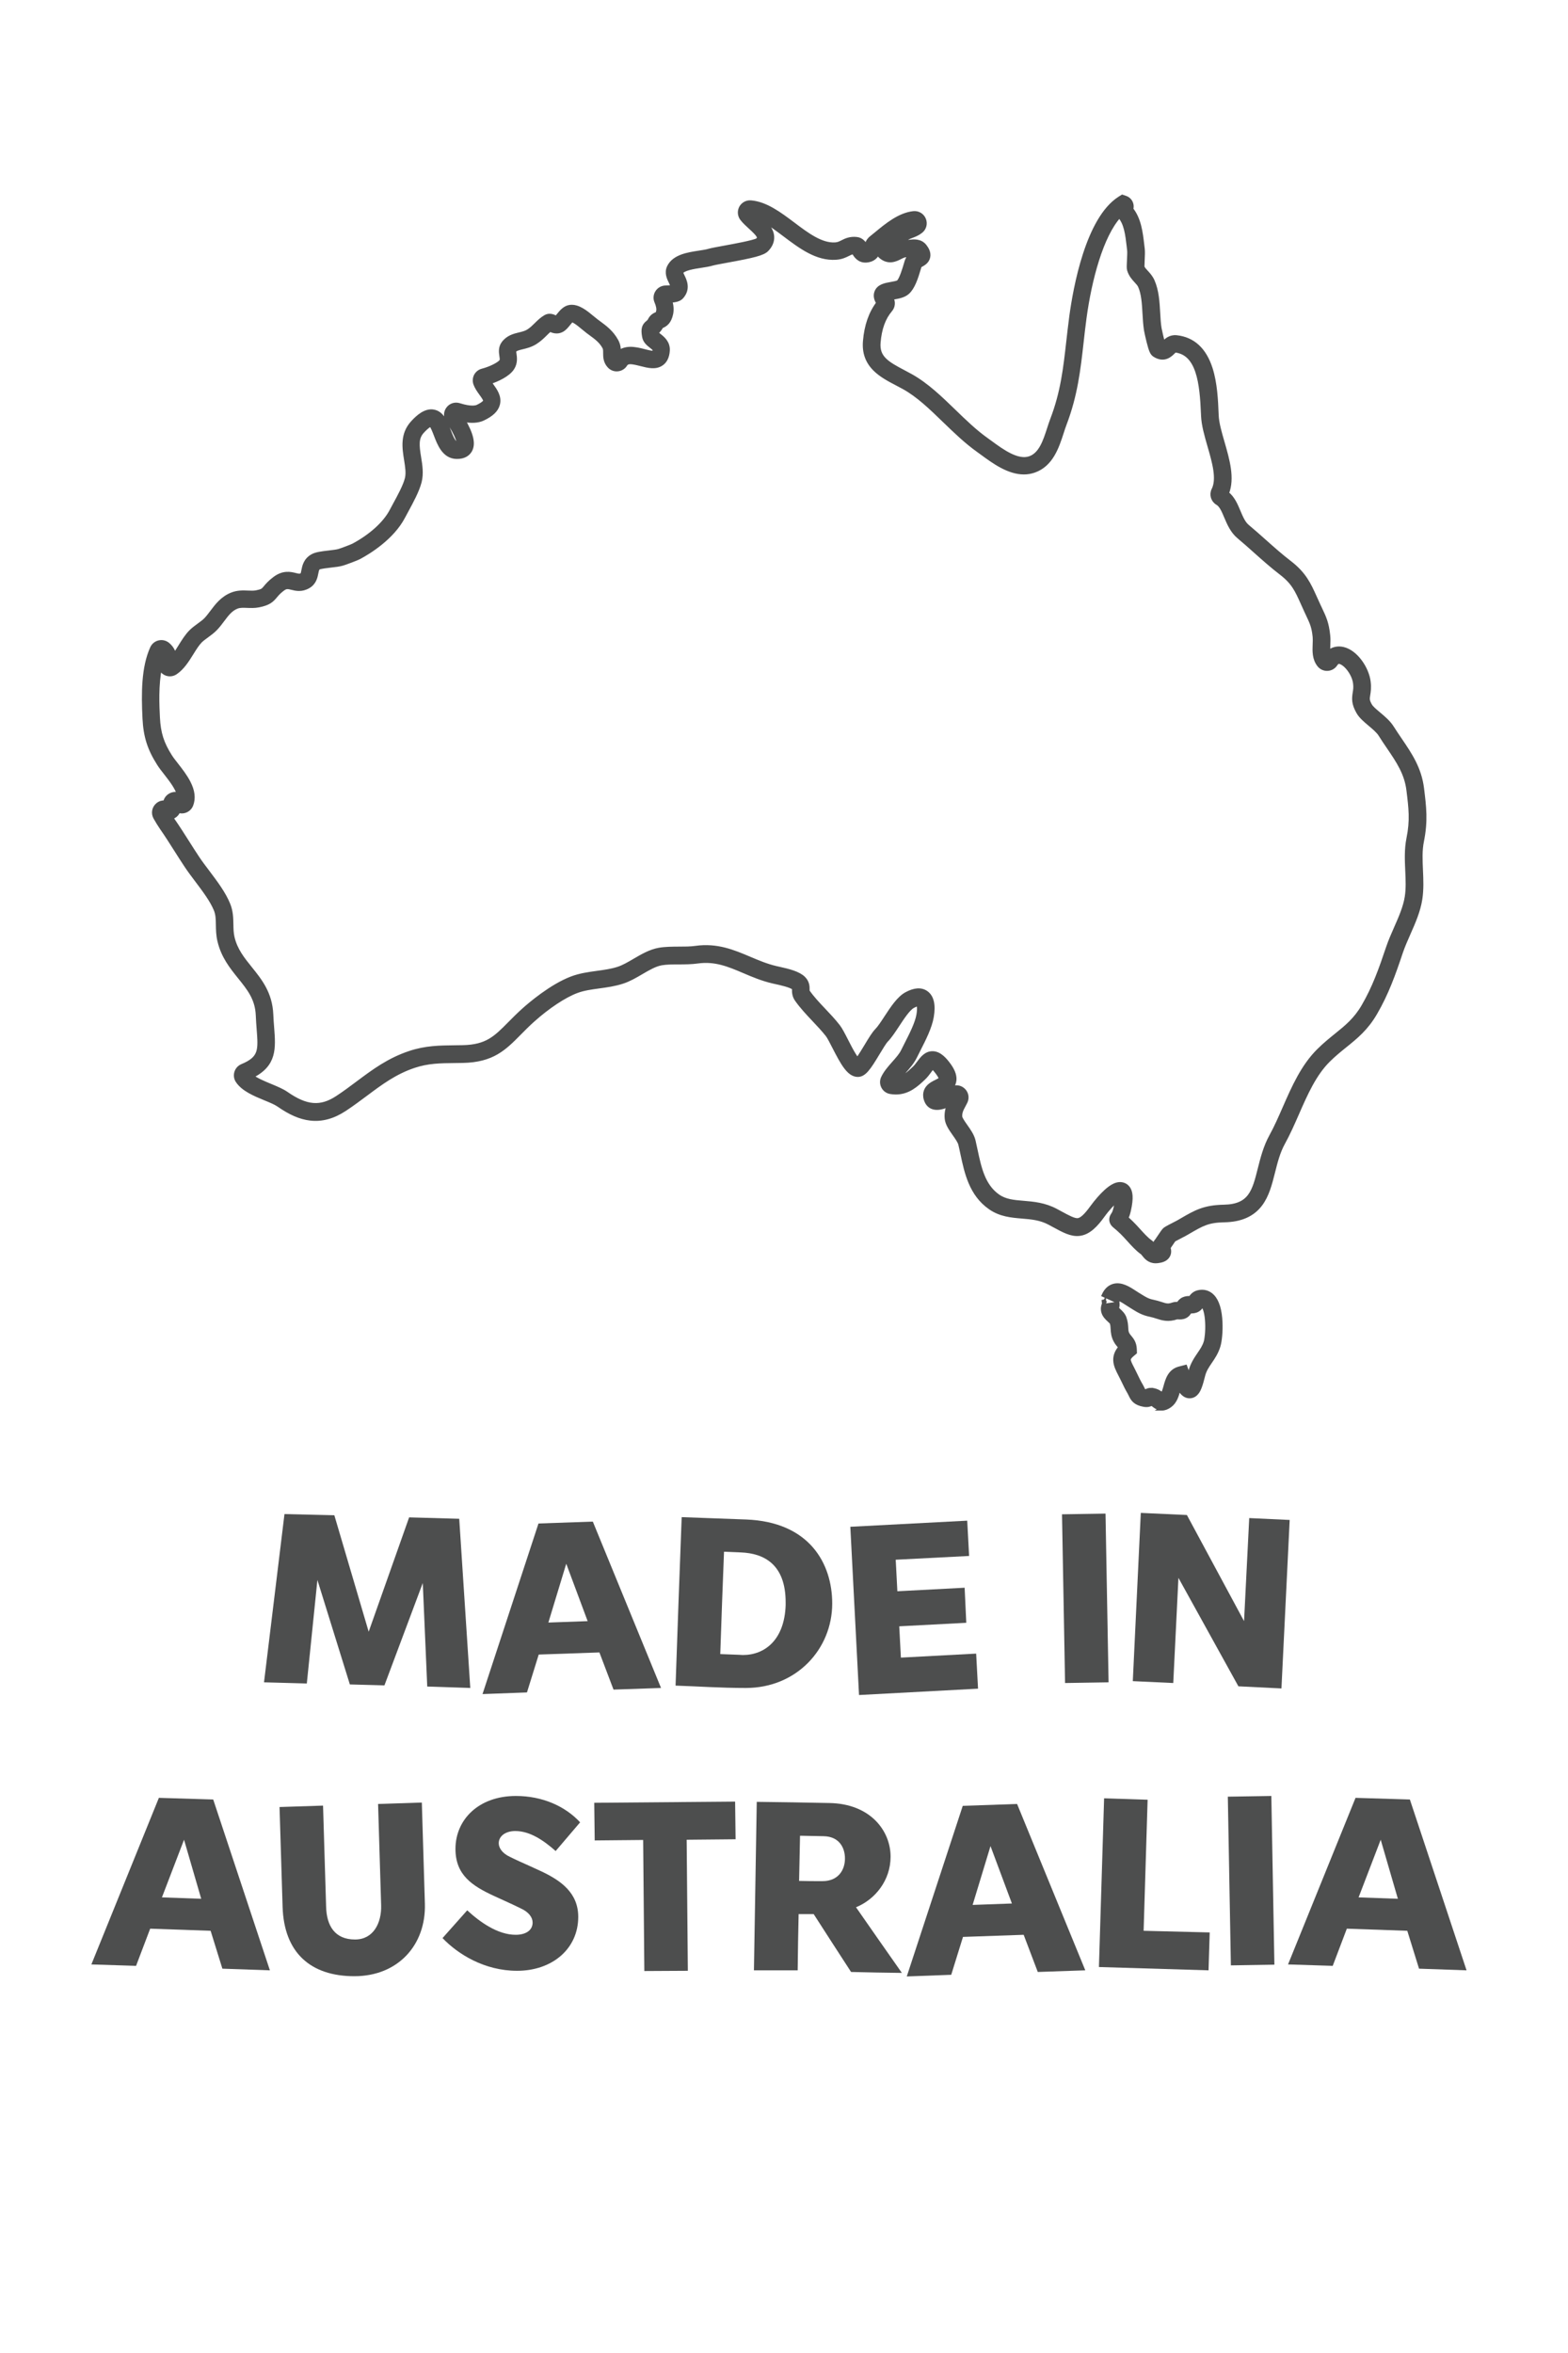 <svg xmlns="http://www.w3.org/2000/svg" id="Layer_1" data-name="Layer 1" viewBox="0 0 400 600"><defs><style>      .cls-1, .cls-2 {        fill: #4d4e4e;      }      .cls-2 {        stroke: #4d4e4e;        stroke-miterlimit: 10;      }    </style></defs><g><path class="cls-2" d="M296.42,359.16c-.18,0-.36-.02-.54-.05-.77-.15-1.3-.58-1.68-.89-.12-.1-.3-.24-.39-.28-.45.26-1.06.46-1.99.3-2.25-.4-2.89-1.4-3.43-2.57-.1-.22-.2-.42-.33-.64-.6-1.01-.98-1.82-1.47-2.84-.08-.18-.17-.36-.27-.55-.18-.38-.37-.74-.55-1.09-.63-1.22-1.22-2.37-1.28-3.64-.05-1.2.38-2.31,1.32-3.35-.07-.1-.17-.21-.3-.36-.25-.29-.56-.66-.85-1.15-.73-1.25-.79-2.34-.84-3.23-.03-.57-.06-1.02-.24-1.53-.07-.13-.39-.42-.6-.62-.59-.54-1.33-1.22-1.57-2.25-.2-.88.04-1.56.2-1.91-.02-.34-.07-.94-.11-1.11.03.17.12.38.27.58-.07.15-.12.31-.14.47,0-.02.02-.04.02-.05.01-.02.02-.04.03-.06,0,.02-.06.15-.07.35,0,0,0,.02,0,.02,0,0,0-.01,0-.02,0,.08,0,.17.01.26l3.43-.52c-.04-.29-.16-.55-.33-.77,0,0,0,.01,0,.02h0s-1.53-.7-1.53-.7h0l-1.63-.74s0,0,0,0c.58-1.26,1.42-2.05,2.5-2.37,1.94-.56,3.86.68,5.39,1.68.28.18.53.35.78.5.22.13.42.26.62.38,1.21.75,1.94,1.21,3.22,1.47.83.17,1.51.38,2.1.57,1.23.4,1.8.58,2.96.17.55-.2,1.07-.18,1.47-.16.21-.38.58-.88,1.26-1.21.64-.3,1.27-.3,1.73-.3.03,0,.06,0,.1,0,.27-.43.81-1.17,1.87-1.45,1.43-.38,2.77-.01,3.77,1.03,1.21,1.26,1.9,3.5,2.03,6.65.1,2.22-.12,4.71-.53,6.05-.5,1.65-1.35,2.9-2.1,4-.77,1.13-1.43,2.1-1.78,3.45l-.03.13c-.28,1.08-.54,2.1-.86,2.91-.21.55-.86,2.24-2.49,2.32-.96.04-1.8-.5-2.51-1.62-.1-.15-.2-.33-.3-.51-.05.17-.1.36-.16.57-.37,1.36-.8,2.91-2.11,3.89-.71.53-1.42.8-2.12.8ZM293.63,354.4c.37,0,.78.07,1.23.22.68.22,1.16.61,1.52.89.03.02.05.04.08.06,0,0,0,0,0,0,.35-.26.62-1.24.84-2.02.46-1.68,1.09-3.98,3.57-4.61l1.52-.39.54,1.48c.14.39.27.72.39,1.01.11-.39.21-.78.29-1.11l.03-.13c.5-1.93,1.44-3.31,2.27-4.53.7-1.02,1.3-1.91,1.65-3.05.22-.71.48-2.7.38-4.89-.11-2.54-.62-3.93-1.06-4.39-.07-.07-.11-.12-.22-.11-.02.02-.03.05-.05.07-.23.37-.62.98-1.43,1.3-.57.22-1.13.22-1.54.22-.03,0-.06,0-.1,0-.18.36-.52.92-1.23,1.26-.67.32-1.35.28-1.79.25-.09,0-.21-.01-.28-.01-2.22.76-3.69.29-5.1-.16-.53-.17-1.08-.35-1.73-.48-1.89-.38-3.04-1.1-4.37-1.92-.19-.12-.38-.24-.59-.37-.29-.17-.58-.37-.86-.55-.6-.39-1.22-.8-1.77-1.05-.55-.25-.75-.21-.76-.21,0,0-.02.01-.06.05.02.14.03.27.04.4.06.64.07.94.07,1.1,0,.18-.02.35-.06.49l-.07.52c.12.12.26.24.37.34.53.49,1.2,1.09,1.52,1.98.36.99.41,1.85.45,2.53.04.71.06,1.14.37,1.67.14.23.31.44.5.67.53.63,1.25,1.48,1.31,3.08l.03.85-.65.55c-.94.79-.92,1.18-.91,1.33.02.51.43,1.29.9,2.2.19.37.39.75.59,1.18.09.2.18.38.27.56.47.98.81,1.69,1.33,2.57.21.36.36.68.48.93.07.15.17.36.22.43.03.02.17.09.53.16.42-.26.86-.38,1.34-.38ZM292.48,354.82h0ZM283.61,337.28h0ZM300.21,335.92h0ZM303.27,334.43h0Z"></path><path class="cls-2" d="M294.8,321.63c-1.66,0-2.52-1.1-3.01-1.72-.16-.2-.32-.41-.43-.48-1.22-.86-2.39-2.16-3.53-3.42-.58-.64-1.13-1.24-1.62-1.72-.78-.76-1.29-1.18-1.63-1.46-.42-.35-.76-.63-.96-1.12-.41-.96.12-1.74.29-2,.15-.22.42-.62.67-1.76.19-.85.29-1.48.33-1.93-.89.72-2.23,2.1-3.57,3.95-1.67,2.3-3.57,4.46-6.1,4.69-2.02.18-3.87-.83-6.43-2.22-.35-.19-.71-.39-1.09-.59-2.3-1.23-4.57-1.42-6.98-1.62-2.72-.23-5.54-.46-8.18-2.31-4.87-3.41-6.04-8.91-7.07-13.76-.18-.83-.34-1.61-.53-2.38-.16-.68-.87-1.69-1.5-2.58-.95-1.35-1.85-2.63-1.97-4.02-.12-1.39.17-2.51.57-3.46-.63.27-1.26.51-1.87.65-2.5.6-3.47-.78-3.77-1.4-.89-1.83-.21-3.1.28-3.68.59-.72,1.43-1.13,2.17-1.5.37-.18.97-.48,1.14-.67-.01-.11-.1-.55-.76-1.46-.7-.96-1.13-1.35-1.35-1.5-.22.22-.54.65-.76.96-.42.57-.9,1.22-1.5,1.79-1.76,1.66-3.9,3.68-7.09,3.68-.45,0-.91-.04-1.4-.12-.81-.14-1.49-.64-1.86-1.36-.37-.72-.39-1.55-.04-2.28.65-1.38,1.72-2.59,2.76-3.76.94-1.06,1.82-2.05,2.31-3.06.28-.58.6-1.2.93-1.85,1.19-2.33,2.67-5.23,3.03-7.39.28-1.63.11-2.45-.01-2.69-.15,0-.58.06-1.39.5-1.17.63-2.69,2.94-3.91,4.8-.99,1.5-1.92,2.92-2.87,3.9-.46.47-1.34,1.94-2.12,3.23-2.35,3.9-3.56,5.77-5.38,5.59-2.13-.21-3.62-2.85-5.83-7.16-.64-1.26-1.31-2.56-1.7-3.05-1.04-1.32-2.25-2.6-3.42-3.84-1.54-1.63-3.13-3.31-4.44-5.18-.68-.98-.68-1.95-.67-2.52,0-.12,0-.28,0-.36-.7-.68-3.45-1.28-4.63-1.54-.26-.06-.5-.11-.72-.16-2.72-.63-5.09-1.63-7.38-2.61-3.95-1.68-7.37-3.12-11.88-2.49-1.55.22-3.2.22-4.79.23-1.62,0-3.15.01-4.4.23-1.65.29-3.34,1.28-5.12,2.32-1.53.9-3.12,1.83-4.82,2.38-2.01.66-4.03.93-5.99,1.2-2.05.28-3.99.54-5.76,1.22-3.12,1.18-7.28,3.94-11.12,7.38-1.31,1.17-2.4,2.28-3.46,3.35-3.8,3.85-6.81,6.88-14.36,7.04-.72.02-1.43.02-2.11.03-3.68.04-6.85.07-10.39,1.26-4.85,1.62-8.45,4.31-12.26,7.16-1.71,1.27-3.47,2.59-5.41,3.87-2.97,1.95-5.85,2.73-8.81,2.38-2.52-.3-5.09-1.41-8.08-3.5-.76-.53-2.04-1.06-3.41-1.62-2.65-1.09-5.64-2.33-7.06-4.5-.42-.64-.53-1.43-.3-2.17.23-.75.77-1.34,1.49-1.64,4.77-1.99,4.62-4.01,4.2-9.42-.08-1.04-.17-2.22-.22-3.48-.17-4.25-2.23-6.8-4.61-9.75-2.09-2.6-4.26-5.29-5.19-9.29-.34-1.45-.36-2.81-.38-4.02-.02-1.43-.05-2.67-.53-3.86-.98-2.4-2.92-4.98-4.8-7.47-.98-1.3-1.9-2.52-2.71-3.74-.9-1.36-1.78-2.73-2.62-4.06-1.18-1.86-2.4-3.79-3.68-5.62-.55-.79-1.1-1.71-1.61-2.6-.64-1.12-.38-2.52.63-3.33.55-.44,1.22-.63,1.87-.57.14-.81.66-1.52,1.45-1.9.67-.32,1.4-.34,2.04-.09-.4-1.7-2.05-3.8-3.33-5.45-.66-.84-1.28-1.63-1.74-2.36-2.46-3.86-3.46-7.01-3.69-11.6-.32-6.4-.31-13.01,1.94-17.96.34-.74,1.01-1.29,1.8-1.46.8-.18,1.61.02,2.24.55.92.78,1.46,1.7,1.63,2.76.54-.71,1.05-1.53,1.55-2.34.8-1.29,1.63-2.62,2.65-3.65.63-.64,1.36-1.17,2.06-1.68.69-.5,1.35-.98,1.86-1.52.5-.53.97-1.16,1.47-1.82,1.25-1.66,2.66-3.55,5.12-4.52,1.47-.58,2.85-.52,4.08-.47.76.03,1.47.06,2.12-.06,1.55-.31,1.73-.52,2.31-1.22.47-.57,1.12-1.35,2.41-2.31,2.22-1.65,4.04-1.2,5.24-.9.87.22,1.17.27,1.65,0,.17-.1.24-.29.39-1.09.21-1.09.53-2.75,2.37-3.75.9-.49,2.2-.67,4.24-.9.92-.11,1.97-.23,2.46-.38.77-.23,3.26-1.17,3.71-1.41,4.5-2.42,8.04-5.63,9.71-8.81.27-.51.55-1.04.86-1.6,1.21-2.22,2.58-4.75,3.05-6.59.36-1.4.09-3.06-.19-4.82-.49-3.05-1.05-6.52,1.67-9.49,1.29-1.41,3.25-3.23,5.38-2.82,2.17.41,3.07,2.74,3.85,4.8.58,1.5,1.29,3.38,2.14,3.4.18,0,.3,0,.38-.02,0-.44-.22-1.98-2.8-5.93-.61-.93-.57-2.11.1-2.99.67-.89,1.79-1.24,2.85-.91,3.01.95,4.28.6,4.69.4,1.76-.84,1.92-1.39,1.92-1.42.09-.34-.62-1.31-1.04-1.89-.55-.76-1.12-1.56-1.46-2.48-.25-.69-.2-1.46.13-2.1.34-.64.94-1.12,1.65-1.3,2.08-.54,4.33-1.67,4.83-2.43.16-.25.13-.61.02-1.33-.13-.87-.3-2.06.46-3.14,1.16-1.63,2.83-2.03,4.17-2.35.82-.2,1.59-.38,2.26-.81.79-.5,1.37-1.08,1.99-1.69.69-.68,1.4-1.39,2.38-1.96,1.01-.59,2.01-.12,2.55.13.07.03.15.07.23.11.16-.17.36-.43.51-.61.73-.9,1.63-2.02,3-2.18,2.07-.24,4.07,1.43,5.67,2.76.36.3.71.59.99.8.21.16.42.31.62.46,1.7,1.25,3.3,2.44,4.52,4.63.61,1.09.66,2.14.66,2.94.67-.48,1.56-.85,2.76-.89,1.27-.04,2.59.29,3.75.59.71.18,2.02.52,2.43.41.04-.07.11-.28.14-.72.01-.2-.25-.44-.86-.92-.72-.56-1.61-1.25-1.82-2.46-.35-1.93-.11-2.83.99-3.67.18-.14.29-.23.48-.59.51-1.02,1.31-1.35,1.75-1.53.05-.02.12-.05.16-.07.03-.06.12-.23.21-.64.13-.59-.04-1.46-.45-2.4-.35-.79-.28-1.7.19-2.43.46-.73,1.25-1.18,2.12-1.21.34-.01,1.27-.04,1.78-.11.04-.19-.06-.49-.44-1.27-.46-.94-1.17-2.36-.43-3.87,1.31-2.67,4.83-3.21,7.67-3.64.95-.15,1.86-.28,2.48-.47.67-.2,1.98-.44,4.05-.82,2.4-.44,7.36-1.34,8.4-1.91.15-.17.34-.43.34-.63-.02-.64-1.28-1.79-2.2-2.63-.75-.69-1.53-1.39-2.13-2.17-.63-.82-.72-1.93-.23-2.84.49-.9,1.47-1.43,2.49-1.35,3.84.31,7.37,2.97,10.79,5.54,3.53,2.66,7.18,5.42,10.76,5.18.74-.05,1.21-.29,1.81-.59.87-.44,1.96-.98,3.66-.79,1.34.15,1.98,1.22,2.32,1.79.02.03.04.06.06.09,0-.02.01-.04.02-.06.19-.58.47-1.45,1.34-2.13.39-.31.82-.67,1.28-1.04,2.6-2.15,5.84-4.83,9.43-5.24,1.17-.13,2.26.51,2.71,1.59.45,1.08.14,2.3-.77,3.03-.8.64-1.6.95-2.31,1.22-.54.21-1.05.4-1.58.75-.44.29-.86.61-1.28.95.51-.15,1.08-.23,1.7-.2.12,0,.39-.03.61-.05.95-.11,2.72-.32,3.85,1.15.49.64,1.11,1.61.87,2.76-.24,1.17-1.19,1.69-1.76,2.01-.13.07-.32.18-.41.24-.06.18-.12.38-.18.6-.76,2.59-1.57,5.01-2.97,6.22-.95.82-2.31,1.06-3.51,1.26-.17.03-.37.06-.57.1.58.95.5,2.19-.24,3.06-1.74,2.04-2.73,4.77-3.02,8.33-.31,3.79,2.08,5.24,6.34,7.47.61.32,1.24.65,1.86,1,4.05,2.25,7.6,5.69,11.04,9.02,2.63,2.55,5.35,5.18,8.26,7.25.35.25.71.51,1.09.79,2.9,2.12,6.87,5.03,9.99,3.93,2.75-.97,3.83-4.27,4.87-7.47.27-.84.53-1.64.82-2.4,2.64-6.9,3.32-12.95,4.11-19.96.23-2.03.47-4.13.76-6.32.99-7.31,4.16-24.86,12.32-30.08l.7-.44.78.26c.83.27,1.44.97,1.59,1.83.06.37.04.75-.07,1.09,2.04,2.55,2.44,6,2.8,9.07.04.37.09.74.13,1.09.08.66.04,1.72-.03,3.16-.02.48-.05,1.12-.05,1.41.17.44.48.78.97,1.31.52.56,1.17,1.26,1.62,2.26,1.11,2.51,1.27,5.38,1.43,8.17.08,1.41.15,2.73.35,3.92.1.58.58,2.68.91,3.82.04-.04.08-.08.11-.11.61-.61,1.62-1.63,3.3-1.45,4.21.45,7.14,3.15,8.7,8,1.21,3.77,1.4,8.23,1.53,11.5l.02.43c.08,1.98.77,4.38,1.51,6.92,1.29,4.49,2.63,9.12,1.11,12.96,1.5,1.18,2.25,2.95,2.97,4.67.64,1.51,1.24,2.94,2.27,3.79,1.43,1.19,2.87,2.47,4.26,3.71,2.08,1.85,4.23,3.77,6.44,5.46,3.81,2.92,5.01,5.6,6.53,8.98.3.66.6,1.34.95,2.08.1.22.2.43.3.63,1.15,2.43,1.78,3.77,2.11,6.93.09.82.06,1.63.03,2.41-.03.68-.05,1.34.01,1.89,1.06-.89,2.38-1.2,3.77-.87,3.33.79,6.11,5.05,6.51,8.38.19,1.53.02,2.59-.11,3.36-.16,1-.23,1.41.49,2.68.34.6,1.29,1.4,2.21,2.17,1.18.99,2.51,2.11,3.34,3.43.69,1.09,1.39,2.12,2.07,3.12,2.56,3.77,4.99,7.33,5.62,12.46h0c.59,4.79,1.01,8.25-.03,13.43-.48,2.35-.36,4.8-.25,7.39.11,2.42.22,4.93-.17,7.42-.48,3.05-1.76,5.94-3,8.74-.72,1.64-1.41,3.19-1.93,4.73-1.86,5.56-3.64,10.57-6.58,15.6-2.29,3.93-4.92,6.05-7.71,8.3-1.37,1.1-2.78,2.25-4.21,3.66-3.6,3.55-5.83,8.65-7.99,13.58-1.1,2.51-2.24,5.11-3.55,7.48-1.29,2.32-1.95,4.95-2.59,7.5-.77,3.05-1.5,5.92-3.22,8.21-2.01,2.66-5.03,3.99-9.24,4.07-4.14.08-5.6.93-9.12,2.98-.28.16-.58.34-.89.51-.11.06-.29.16-.82.43-.5.25-1.57.81-2.02,1.06-.21.29-.59.85-.83,1.22-.24.35-.4.6-.53.78.16.48.34,1.29-.15,2.1-.59.98-1.72,1.23-2.63,1.34-.17.02-.33.03-.48.03ZM287.36,310.62c.33.29.75.66,1.27,1.17.57.56,1.16,1.2,1.78,1.88,1.01,1.12,2.06,2.27,2.96,2.91.5.35.83.77,1.11,1.11.05-.52.27-.99.63-1.37.12-.17.4-.58.61-.9.87-1.29,1.07-1.57,1.26-1.77.28-.29.56-.47,2.89-1.66.28-.14.59-.3.67-.35.3-.17.59-.34.87-.5,3.59-2.09,5.76-3.35,10.8-3.45,6.75-.13,7.71-3.92,9.15-9.66.66-2.63,1.42-5.61,2.92-8.33,1.23-2.23,2.29-4.64,3.41-7.2,2.29-5.23,4.66-10.63,8.73-14.65,1.55-1.53,3.03-2.73,4.47-3.89,2.64-2.13,4.92-3.98,6.89-7.36,2.78-4.76,4.42-9.39,6.29-14.95.57-1.7,1.32-3.39,2.04-5.03,1.15-2.6,2.33-5.28,2.74-7.88.34-2.14.24-4.37.13-6.72-.12-2.69-.25-5.46.31-8.23.94-4.63.56-7.69-.01-12.32h0c-.53-4.29-2.62-7.37-5.04-10.93-.7-1.02-1.42-2.08-2.13-3.22-.55-.87-1.61-1.76-2.64-2.63-1.2-1.01-2.34-1.97-2.99-3.11-1.23-2.16-1.15-3.41-.9-4.95.11-.69.22-1.35.09-2.39-.3-2.46-2.41-5.08-3.87-5.42-.25-.06-.62-.15-1.11.6-.46.69-1.22,1.12-2.05,1.15-.82.04-1.61-.32-2.12-.95-1.3-1.61-1.23-3.58-1.16-5.32.03-.69.05-1.34,0-1.92-.27-2.58-.72-3.52-1.8-5.81-.1-.2-.2-.41-.3-.64-.36-.76-.67-1.46-.97-2.14-1.47-3.28-2.36-5.26-5.47-7.65-2.31-1.77-4.51-3.73-6.64-5.63-1.43-1.28-2.79-2.49-4.17-3.64-1.68-1.4-2.51-3.37-3.25-5.11-.63-1.5-1.23-2.92-2.19-3.47-1.18-.68-1.62-2.18-1.01-3.4,1.39-2.76.16-7.03-1.03-11.15-.79-2.74-1.54-5.34-1.64-7.73l-.02-.44c-.32-7.83-1.14-15.53-7.12-16.19-.11.07-.34.29-.49.44-.68.68-2.27,2.28-4.72.73-.66-.42-.95-1.06-1.55-3.42-.29-1.14-.57-2.44-.65-2.9-.22-1.37-.31-2.85-.39-4.29-.14-2.47-.28-5.03-1.14-6.96-.21-.47-.57-.86-.98-1.3-.62-.67-1.4-1.51-1.8-2.81-.13-.43-.12-.87-.04-2.44.04-.86.1-2.15.05-2.56-.05-.37-.09-.74-.13-1.13-.34-2.9-.69-5.9-2.37-7.67-4.58,5-7.55,16.29-8.86,25.99-.29,2.15-.53,4.23-.75,6.25-.78,6.94-1.53,13.49-4.32,20.81-.26.68-.51,1.44-.76,2.23-1.18,3.63-2.65,8.14-7.02,9.68-.88.31-1.76.45-2.64.45-3.92,0-7.67-2.74-10.55-4.85-.37-.27-.72-.53-1.06-.77-3.12-2.22-5.94-4.95-8.66-7.58-3.43-3.32-6.66-6.45-10.31-8.48-.58-.32-1.19-.64-1.78-.95-2.03-1.06-4.12-2.16-5.69-3.74-1.92-1.93-2.74-4.25-2.5-7.09.32-3.96,1.47-7.24,3.4-9.76-.43-.65-.89-1.67-.48-2.77.58-1.54,2.27-1.84,3.77-2.1.55-.1,1.58-.28,1.83-.47.74-.64,1.55-3.39,1.9-4.57.08-.27.16-.53.22-.74.23-.73.66-1.23,1.11-1.58-.38.04-.77.09-1.17.07-.51-.03-1.02.23-1.61.53-1.1.56-2.95,1.48-4.93-.2-.32-.28-.57-.62-.72-1-.36.82-1.11,1.89-2.95,2.02-1.91.14-2.79-1.34-3.17-1.97-.03-.04-.06-.09-.09-.14-.47.01-.8.18-1.37.46-.76.38-1.7.85-3.13.94-4.87.33-9.05-2.83-13.09-5.87-2.01-1.51-3.95-2.98-5.82-3.9,1.32,1.24,2.59,2.66,2.66,4.45.04,1.15-.42,2.24-1.37,3.23-.97,1.02-3.4,1.61-10.21,2.85-1.62.3-3.15.58-3.68.73-.86.26-1.88.41-2.96.58-1.77.27-4.43.67-5.03,1.66.05.2.25.6.38.88.56,1.14,1.61,3.26-.22,5.35-.6.69-1.54.9-2.92.99.3,1,.48,2.19.23,3.35-.45,2.1-1.44,2.78-2.45,3.19-.01,0-.03.01-.04.02-.41.77-.84,1.2-1.16,1.46.01.09.03.21.05.36.12.12.38.33.56.47.87.68,2.32,1.81,2.19,3.87-.1,1.52-.62,2.64-1.55,3.31-1.54,1.12-3.47.62-5.35.14-2.46-.63-3.43-.71-3.93.11-.43.7-1.15,1.14-1.97,1.22-.81.08-1.59-.22-2.15-.82-1.06-1.14-1.06-2.43-1.06-3.38,0-.68-.01-1.08-.22-1.46-.85-1.53-1.98-2.37-3.55-3.52-.21-.15-.42-.31-.64-.47-.36-.27-.74-.58-1.14-.92-.63-.52-1.34-1.12-1.99-1.53-.51-.32-.81-.42-.96-.44-.22.18-.57.62-.8.9-.52.65-1.06,1.32-1.79,1.68-1.19.6-2.3.17-2.97-.14-.39.3-.76.67-1.16,1.07-.69.68-1.47,1.46-2.58,2.16-1.16.73-2.35,1.02-3.31,1.25-1.09.26-1.7.42-2.08.9,0,.16.05.48.08.71.14.94.35,2.36-.55,3.73-1.1,1.68-3.82,2.92-5.81,3.58.17.26.37.54.56.8.92,1.28,2.07,2.87,1.59,4.78-.37,1.46-1.58,2.64-3.79,3.69-1.29.62-2.99.72-5.07.32,2.15,3.67,2.69,6.11,1.77,7.76-.45.8-1.42,1.74-3.5,1.69-3.17-.08-4.4-3.28-5.29-5.62-.31-.81-.88-2.3-1.27-2.62-.17.04-.83.3-2.16,1.75-1.51,1.65-1.29,3.58-.8,6.59.33,2.03.67,4.13.13,6.24-.58,2.26-2.06,4.98-3.36,7.38-.3.55-.58,1.07-.84,1.56-2.82,5.35-8.72,8.95-11.13,10.25-.79.43-3.58,1.45-4.34,1.68-.79.24-1.9.37-3.07.5-.9.1-2.57.3-2.98.51-.34.18-.43.39-.62,1.36-.2,1.01-.49,2.54-2.08,3.44-1.72.98-3.16.62-4.21.36-.98-.24-1.43-.36-2.33.32-.95.71-1.38,1.23-1.8,1.73-.96,1.16-1.73,1.91-4.31,2.42-1.05.21-2.06.16-2.94.13-1-.04-1.87-.08-2.65.23-1.55.61-2.51,1.89-3.62,3.37-.53.71-1.09,1.45-1.73,2.13-.73.77-1.59,1.39-2.34,1.94-.62.45-1.2.87-1.62,1.3-.74.76-1.44,1.87-2.17,3.05-1.16,1.86-2.36,3.79-4.14,4.99-.93.62-2.11.59-3-.08-.47-.35-.79-.82-.94-1.35-.96,4.55-.69,9.96-.54,12.89.2,3.97,1.02,6.57,3.15,9.91.37.59.94,1.31,1.55,2.09,1.07,1.37,2.27,2.91,3.11,4.54,1.12,2.17,1.34,4.05.69,5.74-.32.83-1.04,1.43-1.92,1.61-.46.09-.92.06-1.35-.09-.2.58-.62,1.08-1.19,1.4-.22.12-.45.21-.68.27.14.21.27.41.4.6,1.33,1.9,2.57,3.86,3.77,5.75.83,1.31,1.69,2.67,2.58,4,.76,1.14,1.65,2.32,2.6,3.57,2.01,2.67,4.1,5.43,5.24,8.25.73,1.79.76,3.48.79,5.11.02,1.13.04,2.21.29,3.29.75,3.23,2.58,5.49,4.51,7.89,2.53,3.14,5.15,6.39,5.38,11.79.05,1.2.13,2.3.22,3.36.4,5.24.73,9.44-5.21,12.38,1.16.93,3.1,1.73,4.74,2.41,1.54.64,3,1.24,4.07,1.98,5.1,3.56,8.75,3.86,13,1.07,1.86-1.22,3.58-2.51,5.24-3.75,4.04-3.02,7.86-5.87,13.23-7.67,4.06-1.36,7.65-1.4,11.46-1.44.67,0,1.37-.01,2.07-.03,6.15-.13,8.34-2.34,11.97-6.01,1.04-1.06,2.23-2.25,3.61-3.49,1.55-1.39,7.01-6.07,12.2-8.04,2.14-.81,4.37-1.12,6.52-1.41,1.89-.26,3.67-.5,5.38-1.06,1.35-.44,2.71-1.24,4.15-2.08,1.97-1.15,4.01-2.35,6.27-2.75,1.55-.27,3.3-.28,5-.29,1.48,0,3,0,4.32-.19,5.46-.77,9.66,1.01,13.72,2.73,2.15.91,4.38,1.86,6.81,2.42.21.05.44.1.68.15,2.58.57,5,1.18,6.3,2.44,1.07,1.04,1.07,2.19,1.06,2.87,0,.39,0,.46.05.52,1.16,1.66,2.59,3.18,4.11,4.78,1.22,1.29,2.49,2.63,3.62,4.08.6.76,1.28,2.09,2.06,3.62.63,1.23,1.28,2.51,1.93,3.57.4.65.7,1.07.92,1.33.68-.87,1.68-2.55,2.29-3.55,1-1.67,1.87-3.1,2.61-3.86.72-.73,1.56-2.02,2.45-3.38,1.58-2.41,3.22-4.91,5.17-5.96,2.07-1.12,3.78-1.22,5.06-.3,1.45,1.04,1.93,3.1,1.41,6.13-.45,2.67-2,5.71-3.36,8.38-.32.64-.63,1.24-.9,1.79-.7,1.43-1.78,2.66-2.83,3.84-.52.59-1.03,1.16-1.44,1.71,1.42-.22,2.57-1.23,4.1-2.68.38-.36.74-.85,1.09-1.32.81-1.09,1.81-2.45,3.51-2.45h0c1.79,0,3.18,1.61,4.2,3.01,1.2,1.65,1.64,3.07,1.33,4.34-.21.84-.69,1.44-1.25,1.9.26-.12.52-.24.78-.35,1.01-.43,2.15-.2,2.91.59.76.79.94,1.94.47,2.93-.16.32-.32.63-.48.92-.54,1-.96,1.79-.86,2.91.04.46.83,1.58,1.35,2.32.85,1.2,1.72,2.44,2.04,3.78.19.81.37,1.65.54,2.46.94,4.43,1.92,9.01,5.67,11.64,1.87,1.31,4.01,1.49,6.48,1.69,2.53.21,5.4.45,8.33,2.02.39.21.76.41,1.11.6,2.03,1.1,3.49,1.9,4.46,1.81.91-.08,2.02-1.09,3.6-3.27,1.14-1.56,2.44-3.05,3.57-4.07,1.19-1.07,2.96-2.4,4.67-1.63.67.3,1.5,1.03,1.62,2.74.07.95-.07,2.17-.42,3.75-.19.84-.41,1.46-.61,1.92ZM41.25,207.8s0,0,0,0h0ZM141.7,81.19s0,0,0,0c0,0,0,0,0,0Z"></path></g><g><path class="cls-1" d="M89.25,429.52l-8.28-26.64-2.7,26.4-10.92-.3,5.22-42.9,12.72.3,8.76,29.7,10.32-29.16,12.78.36,2.82,43.14-10.98-.36-1.14-26.4-9.78,26.1-8.82-.24Z"></path><path class="cls-1" d="M152.91,421.36l-15.48.54-3,9.66-11.34.42,14.28-43.5,13.86-.48,17.4,42.42-12.12.42-3.6-9.48ZM139.89,413.74l10.02-.36-5.46-14.64-4.56,15Z"></path><path class="cls-1" d="M190.28,430.42c-6.72,0-12.3-.42-17.94-.6.48-14.34,1.02-28.62,1.56-42.96,5.46.18,10.92.42,16.38.6,16.26.6,22.02,11.28,22.02,21.42,0,11.64-9.12,21.54-22.02,21.54ZM200.42,408.58c0-9.84-5.7-12.48-11.34-12.72l-4.38-.18c-.36,8.7-.66,17.4-.96,26.1,5.46.18,5.58.24,5.76.24,5.58,0,10.62-3.84,10.92-12.72v-.72Z"></path><path class="cls-1" d="M249.5,430.6l-30.36,1.62-2.22-42.9,29.82-1.56.48,9-18.72.96.42,8.04,17.16-.9.42,8.94-17.1.9.42,7.98,19.2-1.02.48,8.94Z"></path><path class="cls-1" d="M271.7,429.16l-.78-43.02,11.1-.18.78,43.02-11.1.18Z"></path><path class="cls-1" d="M315.92,430l-15.3-27.66-1.32,26.82-10.32-.48,2.04-42.9,11.76.54,14.58,27.06,1.32-26.28,10.32.48-2.1,42.96-10.98-.54Z"></path><path class="cls-1" d="M53.73,492.34l-15.42-.54-3.6,9.48-11.4-.36,17.22-42.48,13.86.42,14.46,43.56-12.12-.42-3-9.66ZM41.31,483.82l10.02.36-4.38-15.06-5.64,14.7Z"></path><path class="cls-1" d="M108.39,485.44c.3,10.5-6.84,18.48-18,18.48s-17.94-6-18.3-17.7l-.78-25.44,11.1-.36.78,25.74c.12,4.98,2.28,8.4,7.38,8.4,4.68,0,6.78-4.2,6.66-8.7l-.78-25.86,11.16-.36.78,25.8Z"></path><path class="cls-1" d="M131.91,502.54c-8.34,0-15.12-4.26-19.02-8.34l6.3-7.08c3.18,2.94,7.74,6.24,12.36,6.24,2.58,0,4.32-1.14,4.32-3.12,0-1.26-.9-2.64-3-3.6-1.32-.66-2.64-1.26-4.08-1.92l-2.76-1.26c-5.58-2.58-9.84-5.34-9.84-12,0-7.44,5.88-13.5,15.42-13.5,6.72,0,12.54,2.58,16.38,6.72l-6.24,7.32c-3-2.64-6.48-5.1-10.32-5.1-2.34,0-4.2,1.2-4.2,3.12,0,1.08.78,2.52,2.88,3.48,1.56.78,3.06,1.44,4.8,2.22l2.88,1.32c5.34,2.46,9.72,5.64,9.72,11.76,0,8.1-6.6,13.74-15.6,13.74Z"></path><path class="cls-1" d="M187.65,469l-12.48.12.3,33.42-11.1.06-.3-33.42-12.36.12-.12-9.6,35.94-.3.12,9.6Z"></path><path class="cls-1" d="M207.57,488.08h-3.84c-.12,4.8-.18,9.6-.24,14.34h-11.16l.72-42.96c6.18.06,12.36.18,18.54.3,10.44.18,15.6,7.08,15.6,13.68,0,6.06-3.96,10.92-8.82,12.9,3.9,5.58,7.8,11.22,11.7,16.74-4.32-.06-8.64-.12-12.96-.24-3.18-4.86-6.36-9.84-9.54-14.76ZM209.79,479.68c4.14,0,5.76-2.94,5.76-5.76s-1.5-5.64-5.46-5.7l-6-.12-.24,11.52c2.04.06,3.84.06,5.94.06Z"></path><path class="cls-1" d="M261.14,493.36l-15.48.54-3,9.66-11.34.42,14.28-43.5,13.86-.48,17.4,42.42-12.12.42-3.6-9.48ZM248.12,485.74l10.02-.36-5.46-14.64-4.56,15Z"></path><path class="cls-1" d="M308.3,502.42l-27.96-.84,1.32-43.02,11.1.36-1.02,33.42,16.86.42-.3,9.66Z"></path><path class="cls-1" d="M314,501.16l-.78-43.02,11.1-.18.78,43.02-11.1.18Z"></path><path class="cls-1" d="M359,492.34l-15.42-.54-3.6,9.48-11.4-.36,17.22-42.48,13.86.42,14.46,43.56-12.12-.42-3-9.66ZM346.58,483.82l10.02.36-4.38-15.06-5.64,14.7Z"></path></g></svg>